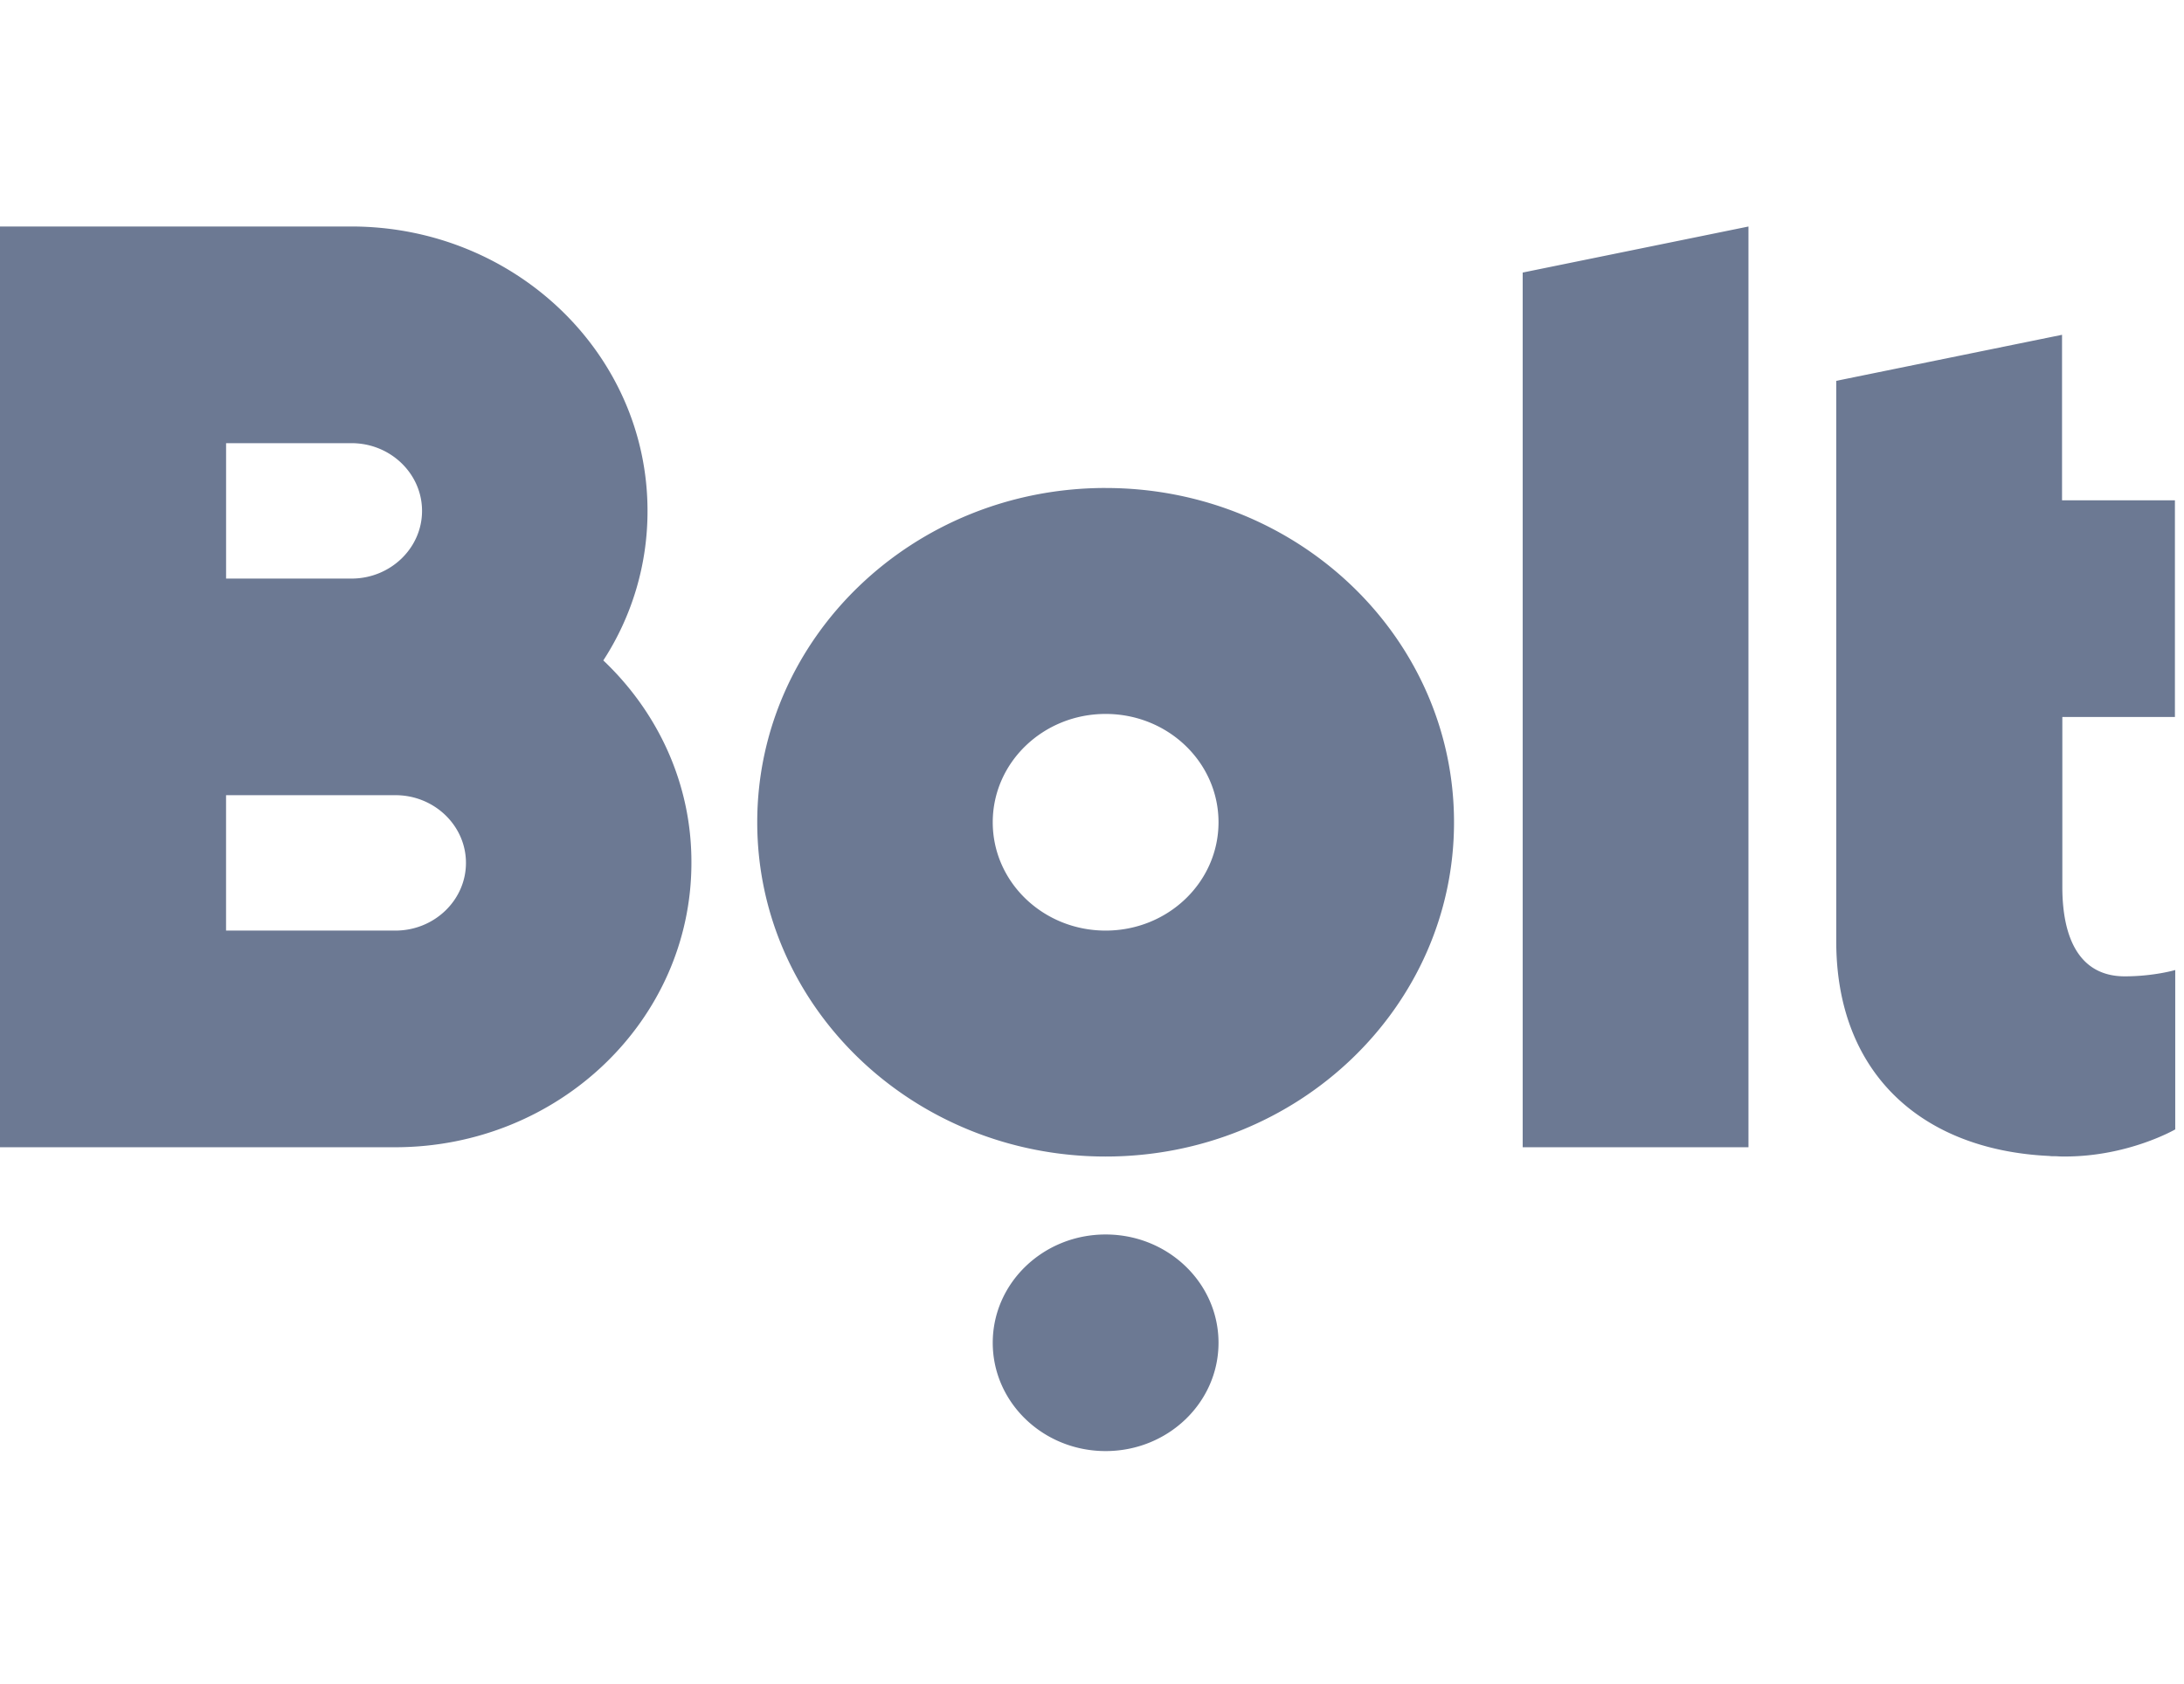 <svg xmlns="http://www.w3.org/2000/svg" width="83" height="64" fill="none"><path fill="#6C7993" fill-rule="evenodd" d="M66.448 8.61v34.997h-8.58V10.36l8.58-1.75Zm-24.43 38.313c2.37 0 4.29 1.842 4.29 4.117 0 2.273-1.92 4.116-4.29 4.116-2.369 0-4.29-1.843-4.29-4.116 0-2.275 1.92-4.117 4.29-4.117Zm0-28.374c7.306 0 13.24 5.684 13.24 12.707 0 7.02-5.935 12.704-13.24 12.704-7.317 0-13.24-5.683-13.24-12.705s5.935-12.707 13.24-12.707v.001Zm0 16.823c2.371 0 4.29-1.841 4.29-4.117s-1.919-4.118-4.29-4.118-4.29 1.842-4.29 4.118c0 2.276 1.92 4.117 4.29 4.117Zm-26.991 0c1.478 0 2.681-1.155 2.681-2.573 0-1.419-1.203-2.574-2.68-2.574H8.591v5.147h6.436ZM8.592 16.845v5.147h4.767c1.477 0 2.68-1.156 2.68-2.573 0-1.419-1.203-2.574-2.68-2.574H8.592Zm14.336 8.258c2.073 1.966 3.36 4.688 3.348 7.696 0 5.969-5.04 10.808-11.261 10.808H0V8.609h13.347c6.22 0 11.261 4.838 11.261 10.808a10.385 10.385 0 0 1-1.68 5.686Zm59.727 2.149h-4.279v6.461c0 1.956.656 3.398 2.373 3.398 1.107 0 1.918-.24 1.918-.24v6.058s-1.776 1.03-4.183 1.03h-.108c-.107 0-.203-.011-.31-.011h-.083c-.047 0-.107-.012-.155-.012-4.79-.24-8.044-3.133-8.044-8.153V14.476l8.581-1.75v6.291h4.29v8.235Z" clip-rule="evenodd"/></svg>